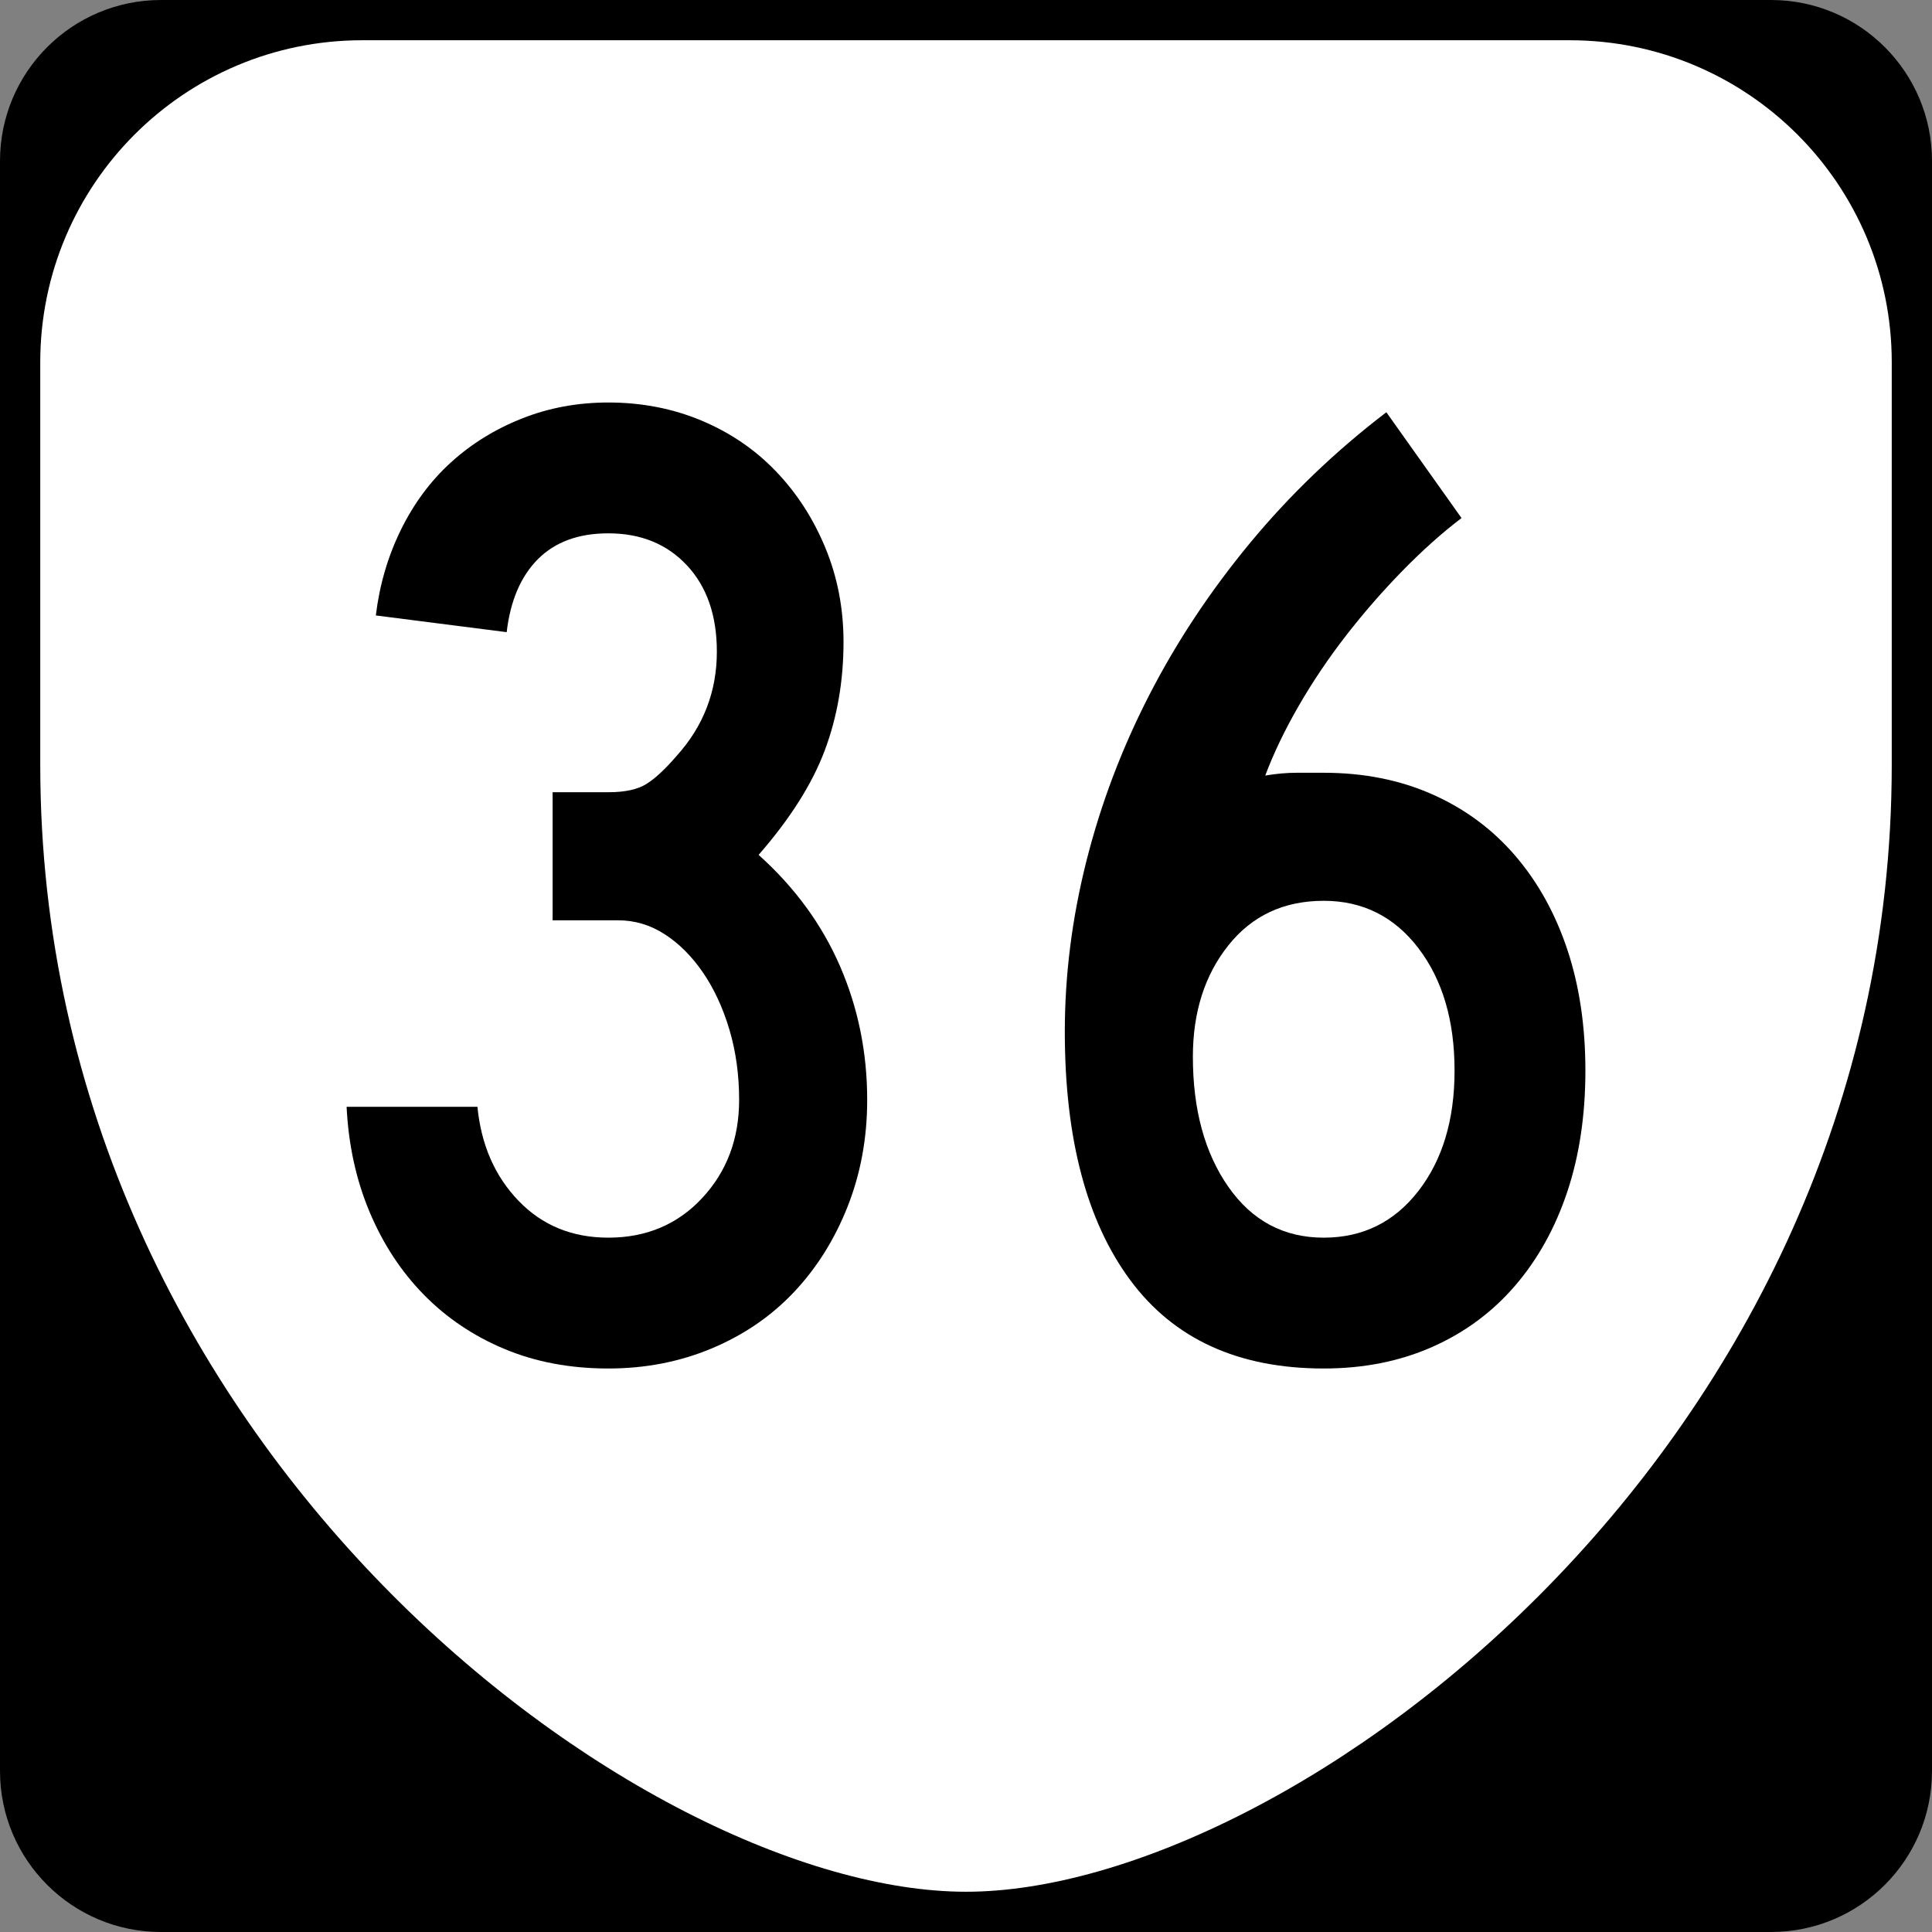 <?xml version="1.0" encoding="utf-8"?>
<!-- Generator: Adobe Illustrator 12.0.0, SVG Export Plug-In . SVG Version: 6.00 Build 51448)  -->
<!DOCTYPE svg PUBLIC "-//W3C//DTD SVG 1.1//EN" "http://www.w3.org/Graphics/SVG/1.1/DTD/svg11.dtd">
<svg  version="1.1" id="Layer_1" xmlns="http://www.w3.org/2000/svg" xmlns:xlink="http://www.w3.org/1999/xlink" width="384" height="384" viewBox="0 0 384 384"
	 overflow="visible" enable-background="new 0 0 384 384" xml:space="preserve">
<rect x="0" y="0" width="384" height="384" fill="#808080" stroke="none"/>
<g>
	<g>
		<path d="M0,32C0,14.327,14.327,0,32,0h320c17.674,0,32,14.327,32,32v320c0,17.674-14.326,32-32,32H32
			c-17.673,0-32-14.326-32-32V32L0,32z"/>
		<path d="M192,192"/>
	</g>
	<path fill-rule="evenodd" clip-rule="evenodd" fill="#FFFFFF" d="M8,72C8,36.653,36.653,8,72,8h240
		c35.347,0,64,28.653,64,64v80c0,136-120,224-184,224S8,288,8,152V72z"/>
</g>
<g>
	<path fill-rule="evenodd" clip-rule="evenodd" d="M172.36,218.605c0,7.562-1.291,14.616-3.874,21.164
		c-2.582,6.547-6.132,12.219-10.651,17.014c-4.519,4.796-9.959,8.531-16.323,11.205
		C135.15,270.663,128.279,272,120.902,272c-7.562,0-14.432-1.291-20.611-3.873
		s-11.527-6.179-16.046-10.79c-4.519-4.61-8.116-10.098-10.79-16.461
		s-4.196-13.325-4.564-20.888h26.005c0.738,7.562,3.458,13.787,8.162,18.675
		s10.651,7.331,17.844,7.331c7.562,0,13.787-2.628,18.674-7.885
		c4.888-5.256,7.332-11.758,7.332-19.504c0-4.98-0.646-9.637-1.937-13.972
		c-1.292-4.334-3.043-8.115-5.256-11.343c-2.213-3.228-4.75-5.764-7.608-7.608
		c-2.858-1.844-5.948-2.766-9.268-2.766h-13.003v-25.453h11.066
		c3.32,0,5.856-0.553,7.608-1.66c1.752-1.106,3.735-2.951,5.948-5.533
		c5.349-5.902,8.023-12.819,8.023-20.75c0-7.193-1.983-12.911-5.948-17.152
		c-3.966-4.242-9.176-6.363-15.631-6.363c-5.902,0-10.559,1.706-13.971,5.118
		s-5.487,8.253-6.225,14.524l-26.006-3.32c0.738-6.086,2.397-11.758,4.979-17.015
		c2.583-5.256,5.902-9.729,9.96-13.417c4.058-3.689,8.761-6.594,14.109-8.715
		S114.815,80,120.902,80c6.64,0,12.818,1.199,18.536,3.597
		c5.717,2.397,10.651,5.764,14.801,10.098c4.15,4.334,7.423,9.406,9.821,15.216
		c2.397,5.81,3.597,12.035,3.597,18.674c0,7.747-1.245,14.939-3.735,21.579
		c-2.49,6.64-6.87,13.557-13.141,20.75
		c7.193,6.456,12.588,13.833,16.185,22.132
		C170.562,200.346,172.36,209.199,172.36,218.605z"/>
	<path fill-rule="evenodd" clip-rule="evenodd" d="M315.109,212.795c0,8.854-1.199,16.877-3.596,24.069
		c-2.398,7.193-5.856,13.418-10.375,18.675c-4.52,5.256-10.006,9.314-16.461,12.173
		S271.029,272,263.098,272c-16.968,0-29.786-5.855-38.455-17.568
		c-8.668-11.711-13.003-28.172-13.003-49.383c0-11.25,1.43-22.547,4.288-33.89
		c2.859-11.343,7.009-22.317,12.449-32.922
		c5.441-10.605,12.127-20.703,20.059-30.294
		c7.931-9.591,16.968-18.26,27.112-26.006l14.939,21.026
		c-3.874,2.951-7.793,6.456-11.759,10.513c-3.965,4.058-7.699,8.346-11.204,12.864
		c-3.504,4.519-6.64,9.176-9.406,13.972c-2.767,4.795-4.979,9.406-6.64,13.833
		c2.213-0.369,4.288-0.553,6.225-0.553s3.734,0,5.395,0
		c7.932,0,15.125,1.429,21.58,4.288s11.941,6.917,16.461,12.173
		c4.519,5.257,7.977,11.481,10.375,18.674
		C313.91,195.92,315.109,203.942,315.109,212.795z M289.104,212.795
		c0-9.959-2.397-18.074-7.193-24.345c-4.795-6.271-11.065-9.407-18.812-9.407
		c-7.931,0-14.248,2.951-18.951,8.854s-7.055,13.279-7.055,22.133
		c0,10.513,2.352,19.135,7.055,25.867s11.021,10.098,18.951,10.098
		c7.747,0,14.018-3.09,18.812-9.268C286.706,230.547,289.104,222.57,289.104,212.795z"/>
</g>
</svg>
